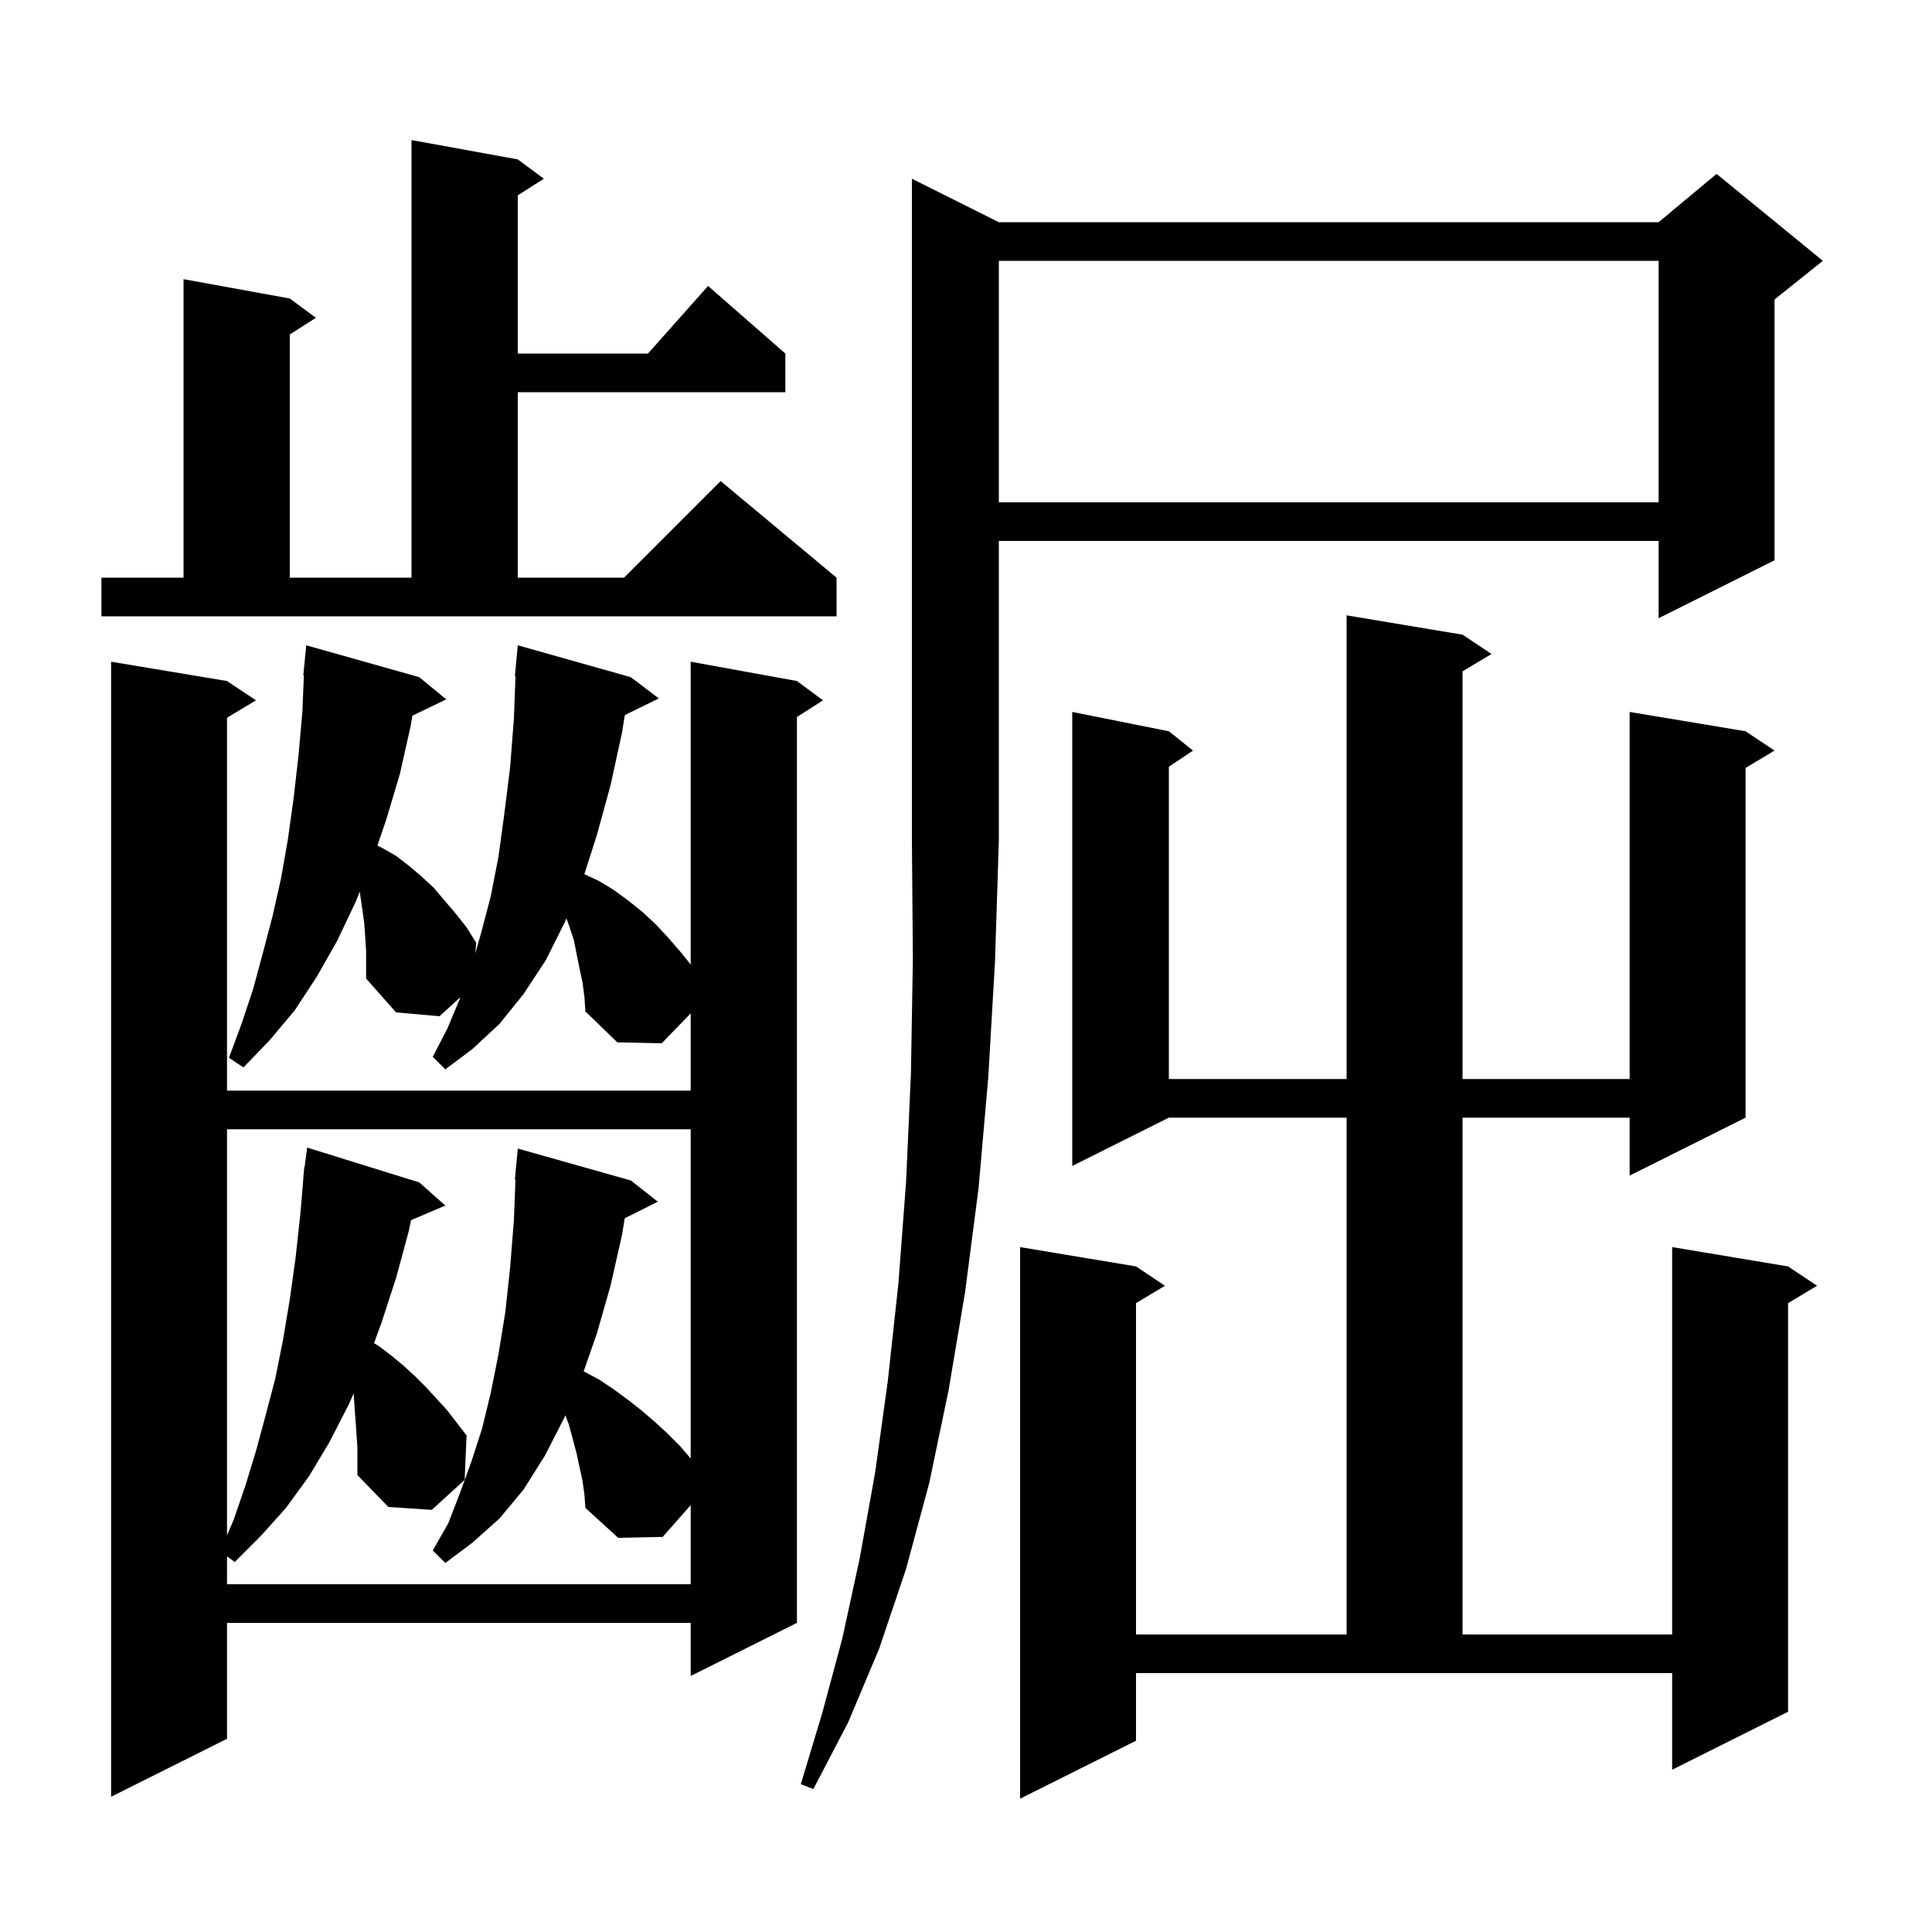 <svg xmlns="http://www.w3.org/2000/svg" xmlns:xlink="http://www.w3.org/1999/xlink" version="1.1" baseProfile="full" viewBox="0 0 200 200" width="200" height="200"><g fill="currentColor"><path d="M 151.4 65.7 L 154.4 67.7 L 151.4 69.5 L 151.4 111.7 L 168.7 111.7 L 168.7 73.7 L 180.7 75.7 L 183.7 77.7 L 180.7 79.5 L 180.7 115.7 L 168.7 121.7 L 168.7 115.7 L 151.4 115.7 L 151.4 169.2 L 173.1 169.2 L 173.1 129.1 L 185.1 131.1 L 188.1 133.1 L 185.1 134.9 L 185.1 177.2 L 173.1 183.2 L 173.1 173.2 L 117.6 173.2 L 117.6 180.2 L 105.6 186.2 L 105.6 129.1 L 117.6 131.1 L 120.6 133.1 L 117.6 134.9 L 117.6 169.2 L 139.4 169.2 L 139.4 115.7 L 121.0 115.7 L 111.0 120.7 L 111.0 73.7 L 121.0 75.7 L 123.5 77.7 L 121.0 79.367 L 121.0 111.7 L 139.4 111.7 L 139.4 63.7 Z M 60.3 101.7 L 60.0 100.3 L 59.4 97.3 L 58.9 95.8 L 58.639 95.069 L 58.5 95.4 L 56.5 99.4 L 54.2 102.9 L 51.7 106.0 L 48.9 108.6 L 46.1 110.7 L 44.8 109.4 L 46.3 106.5 L 47.6 103.4 L 47.662 103.228 L 45.5 105.2 L 41.0 104.8 L 37.9 101.3 L 37.9 98.4 L 37.8 96.9 L 37.7 95.5 L 37.3 92.7 L 37.246 92.297 L 36.8 93.4 L 34.9 97.4 L 32.8 101.1 L 30.5 104.6 L 27.9 107.7 L 25.2 110.5 L 23.7 109.5 L 25.0 106.0 L 26.2 102.4 L 27.2 98.7 L 28.2 94.9 L 29.1 90.9 L 29.8 86.9 L 30.4 82.6 L 30.9 78.2 L 31.3 73.7 L 31.458 69.901 L 31.4 69.9 L 31.7 66.8 L 43.4 70.1 L 46.2 72.4 L 42.697 74.084 L 42.5 75.2 L 41.4 80.1 L 40.0 84.8 L 39.068 87.534 L 39.6 87.8 L 41.0 88.6 L 42.3 89.6 L 43.6 90.7 L 44.9 91.9 L 46.0 93.2 L 47.2 94.6 L 48.3 96.0 L 49.3 97.6 L 49.203 98.689 L 49.8 96.6 L 50.8 92.8 L 51.6 88.7 L 52.2 84.3 L 52.8 79.5 L 53.2 74.4 L 53.363 70.001 L 53.3 70.0 L 53.6 66.8 L 65.3 70.1 L 68.2 72.3 L 64.68 74.027 L 64.4 75.8 L 63.2 81.3 L 61.8 86.4 L 60.494 90.491 L 62.0 91.2 L 63.5 92.1 L 65.0 93.2 L 66.5 94.4 L 67.9 95.7 L 69.2 97.1 L 70.5 98.6 L 71.5 99.85 L 71.5 68.5 L 82.5 70.5 L 85.2 72.5 L 82.5 74.223 L 82.5 168.0 L 71.5 173.5 L 71.5 168.0 L 23.5 168.0 L 23.5 180.0 L 11.5 186.0 L 11.5 68.5 L 23.5 70.5 L 26.5 72.5 L 23.5 74.3 L 23.5 112.9 L 71.5 112.9 L 71.5 104.906 L 68.5 108.0 L 63.9 107.9 L 60.6 104.7 L 60.5 103.2 Z M 103.4 23.0 L 171.7 23.0 L 177.7 18.0 L 188.7 27.0 L 183.7 31.0 L 183.7 58.0 L 171.7 64.0 L 171.7 56.0 L 103.4 56.0 L 103.4 87.0 L 103.0 99.6 L 102.3 111.6 L 101.3 123.0 L 99.9 133.8 L 98.2 143.9 L 96.2 153.5 L 93.8 162.4 L 91.0 170.7 L 87.8 178.3 L 84.2 185.2 L 82.9 184.7 L 85.1 177.4 L 87.2 169.6 L 89.0 161.3 L 90.6 152.4 L 91.9 143.0 L 93.0 132.9 L 93.8 122.3 L 94.3 111.1 L 94.5 99.3 L 94.4 87.0 L 94.4 18.5 Z M 36.9 148.4 L 36.7 145.6 L 36.609 144.24 L 36.1 145.4 L 34.1 149.3 L 32.0 152.8 L 29.6 156.1 L 27.0 159.0 L 24.3 161.7 L 23.5 161.113 L 23.5 164.0 L 71.5 164.0 L 71.5 155.813 L 68.6 159.1 L 64.0 159.2 L 60.6 156.1 L 60.5 154.7 L 60.3 153.3 L 59.7 150.5 L 58.9 147.5 L 58.527 146.504 L 58.4 146.8 L 56.4 150.7 L 54.2 154.2 L 51.7 157.2 L 48.9 159.7 L 46.1 161.8 L 44.8 160.5 L 46.4 157.7 L 47.6 154.6 L 48.8 151.3 L 49.9 147.9 L 50.8 144.2 L 51.6 140.2 L 52.3 135.9 L 52.8 131.3 L 53.2 126.3 L 53.362 122.101 L 53.3 122.1 L 53.6 118.9 L 65.3 122.2 L 68.1 124.4 L 64.671 126.115 L 64.4 127.8 L 63.2 133.1 L 61.8 138.0 L 60.421 141.964 L 62.0 142.8 L 63.5 143.8 L 65.0 144.9 L 66.4 146.0 L 67.8 147.2 L 69.1 148.4 L 70.4 149.7 L 71.5 150.983 L 71.5 116.9 L 23.5 116.9 L 23.5 158.95 L 24.2 157.3 L 25.4 153.8 L 26.5 150.2 L 27.5 146.5 L 28.5 142.7 L 29.3 138.7 L 30.0 134.5 L 30.6 130.2 L 31.1 125.6 L 31.417 121.801 L 31.4 121.8 L 31.444 121.467 L 31.5 120.8 L 31.533 120.804 L 31.8 118.8 L 43.4 122.4 L 46.1 124.8 L 42.557 126.309 L 42.3 127.5 L 41.0 132.3 L 39.5 136.9 L 38.721 139.043 L 39.3 139.4 L 40.6 140.4 L 41.8 141.4 L 43.0 142.5 L 44.1 143.6 L 46.3 146.0 L 48.3 148.6 L 48.1 153.2 L 44.7 156.3 L 40.2 156.0 L 37.0 152.7 L 37.0 149.9 Z M 10.5 59.8 L 19.0 59.8 L 19.0 28.9 L 30.0 30.9 L 32.7 32.9 L 30.0 34.623 L 30.0 59.8 L 42.6 59.8 L 42.6 14.5 L 53.6 16.5 L 56.3 18.5 L 53.6 20.223 L 53.6 36.6 L 67.078 36.6 L 73.3 29.6 L 81.3 36.6 L 81.3 40.6 L 53.6 40.6 L 53.6 59.8 L 64.6 59.8 L 74.6 49.8 L 86.6 59.8 L 86.6 63.8 L 10.5 63.8 Z M 103.4 27.0 L 103.4 52.0 L 171.7 52.0 L 171.7 27.0 Z "/></g></svg>